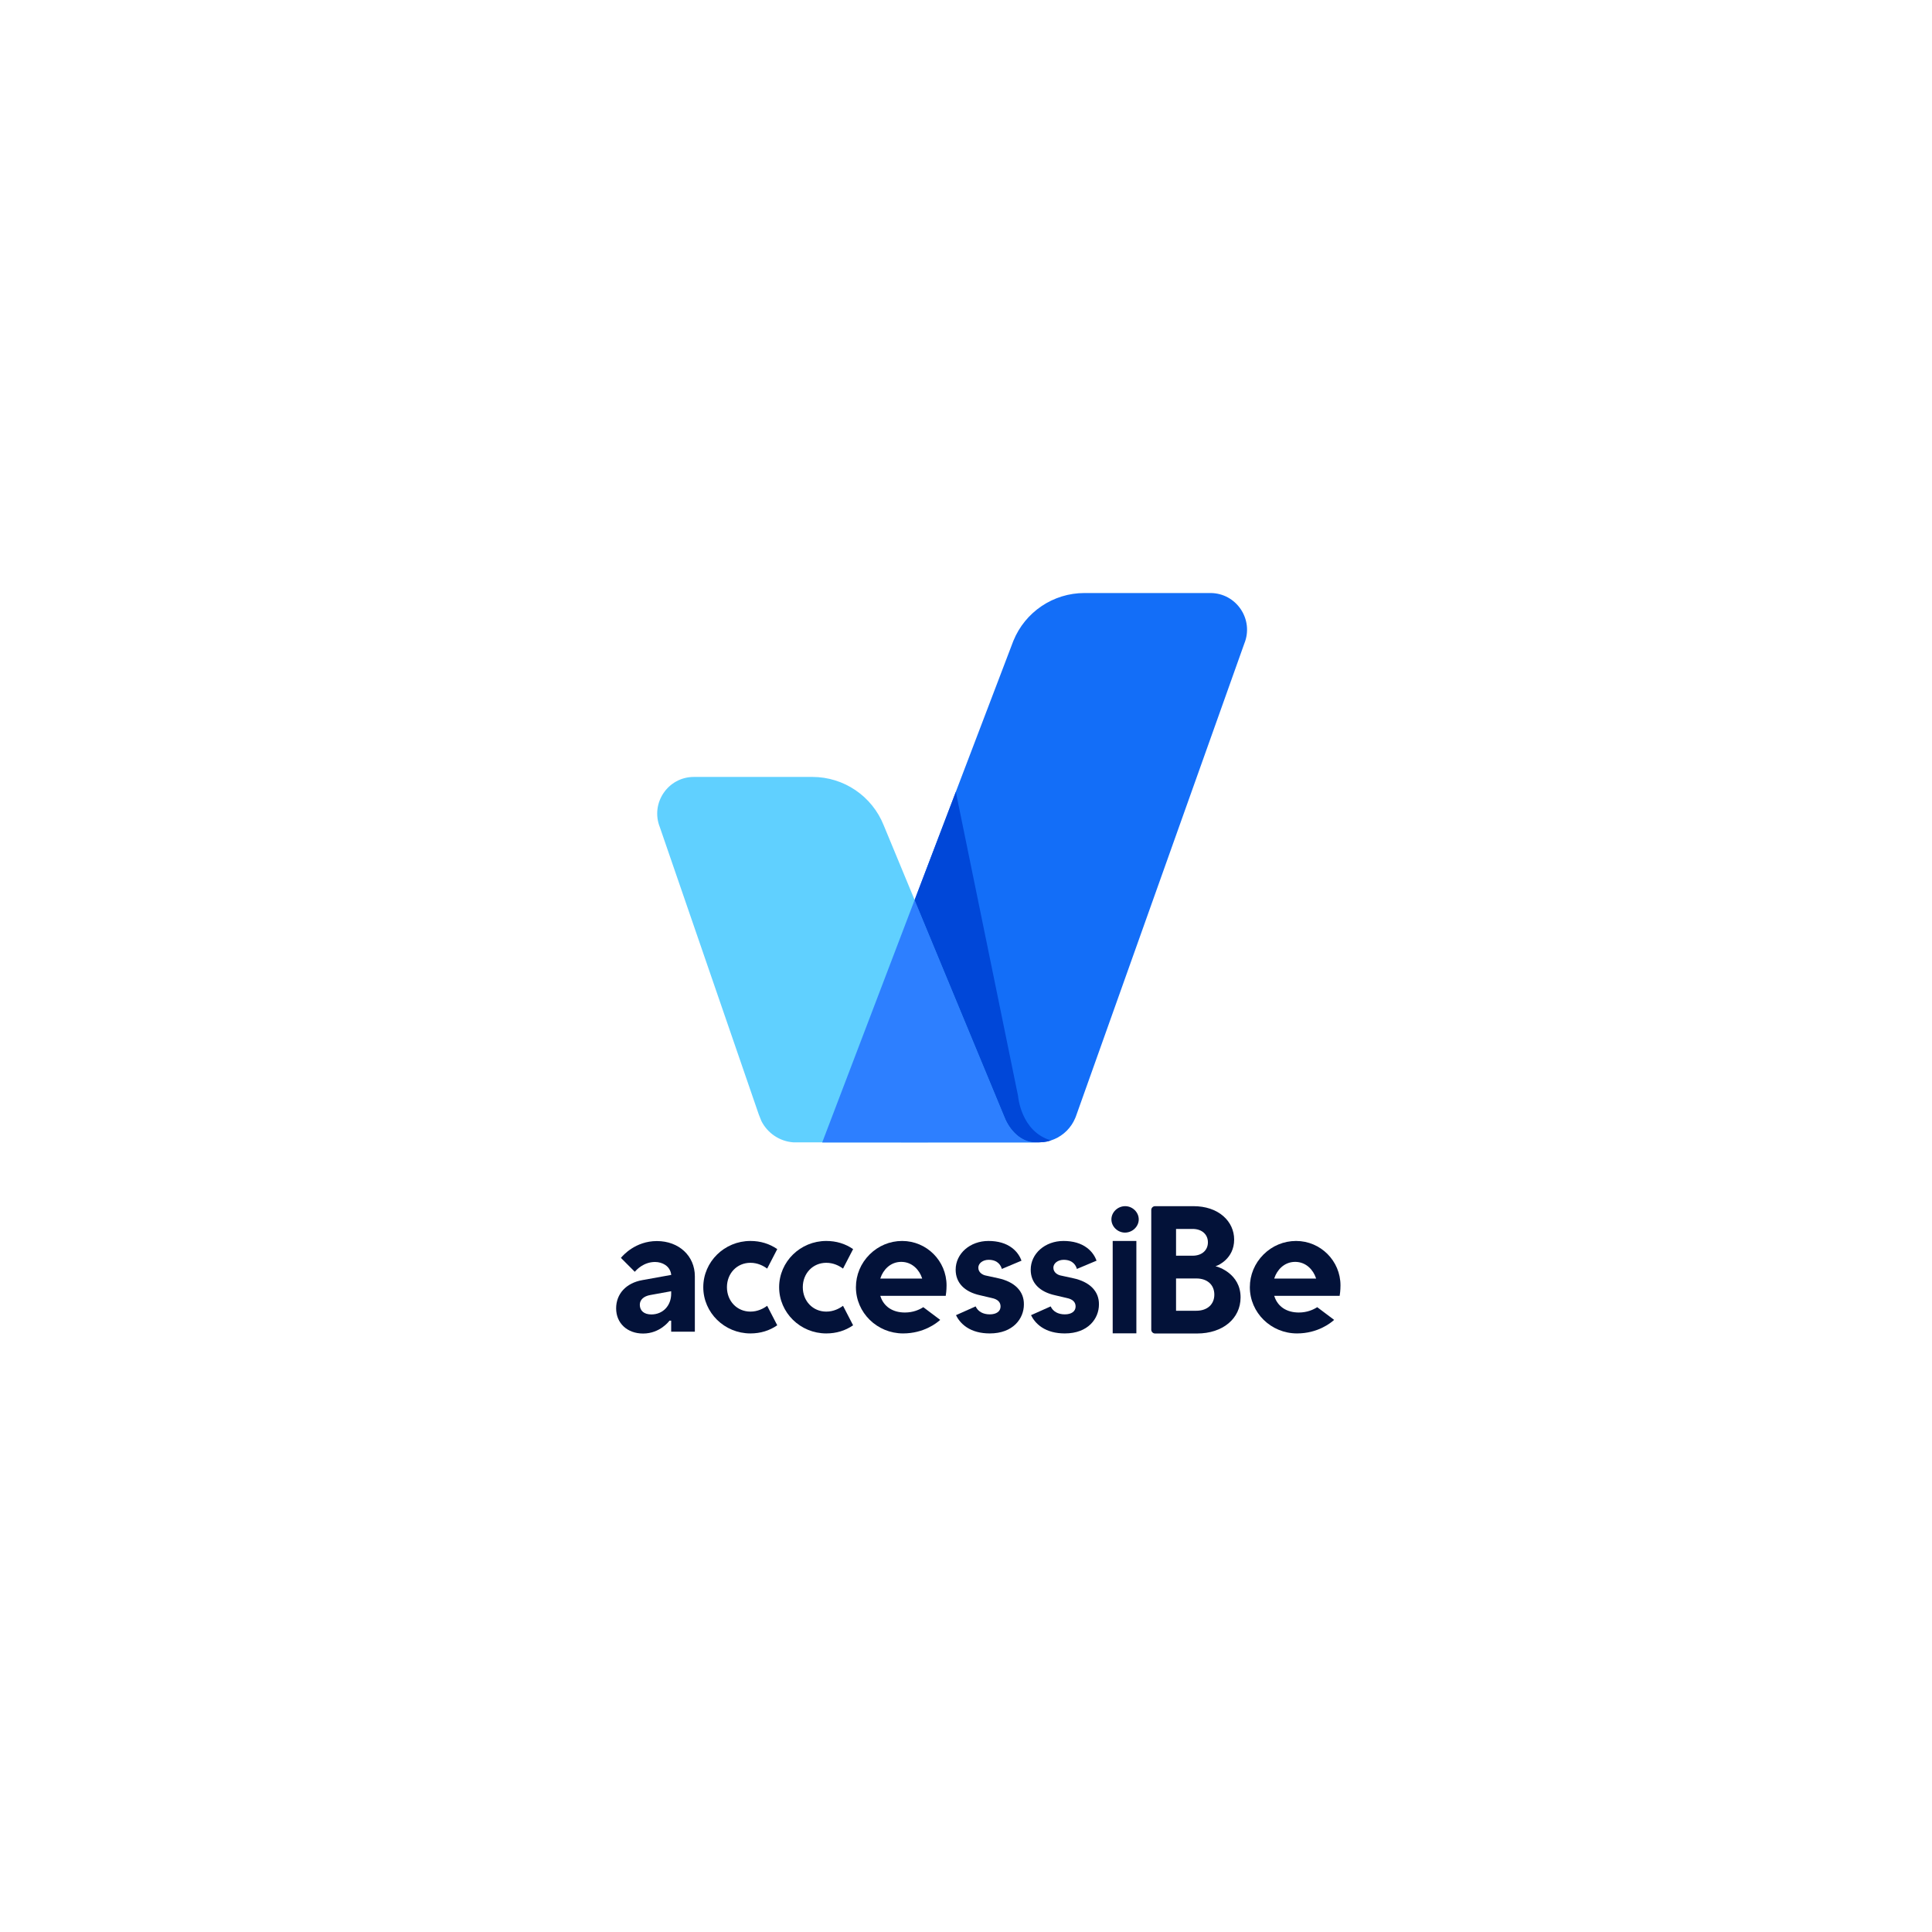 <svg width="518" height="518" viewBox="0 0 518 518" fill="none" xmlns="http://www.w3.org/2000/svg">
<g clip-path="url(#clip0_5581_4840)">
<path d="M278.505 306.279C276.23 306.279 273.846 306.272 271.36 306.279C253.822 306.293 235.815 306.3 220.458 306.279L271.692 171.842C274.851 164.074 282.39 159 290.759 159H324.517C331.493 159 336.254 166.081 333.618 172.556L288.469 299.314C288.415 299.477 288.347 299.634 288.279 299.79C287.213 302.334 285.182 304.375 282.642 305.443C282.384 305.558 282.112 305.66 281.833 305.749C281.562 305.837 281.283 305.919 281.005 305.987C280.862 306.021 280.726 306.048 280.584 306.082C280.292 306.136 280.006 306.184 279.714 306.218L278.505 306.279Z" fill="#136EF8"/>
<path d="M271.359 306.281C253.828 306.301 235.814 306.301 220.457 306.281H212.707C208.957 306.015 205.765 303.757 204.148 300.581L203.449 298.833L176.925 221.816C174.33 215.347 179.084 208.308 186.047 208.308H217.821C226.237 208.308 233.81 213.443 236.935 221.272L269.362 299.574C270.795 303.165 273.906 306.308 277.764 306.287H271.359V306.281Z" fill="#60D0FF"/>
<path d="M269.356 299.573C270.776 303.13 273.832 306.259 277.656 306.286H271.36C253.829 306.3 235.815 306.3 220.458 306.286L245.223 241.302L269.356 299.573Z" fill="#2D7FFF"/>
<path d="M278.505 306.286H277.588C273.791 306.232 270.769 303.11 269.356 299.573L245.223 241.302L256.274 212.312L272.956 293.839C272.956 293.839 273.676 303.416 281.793 305.762C281.535 305.851 281.27 305.926 281.005 305.987C280.862 306.021 280.719 306.055 280.577 306.082C280.292 306.136 280 306.184 279.707 306.218L278.505 306.286Z" fill="#0047D8"/>
<path d="M172.427 357.542C168.17 357.542 165.196 354.769 165.196 350.801C165.196 346.895 167.883 343.991 172.207 343.223L179.971 341.822L179.951 341.682C179.623 339.386 177.542 338.358 175.624 338.358C172.593 338.358 170.661 340.438 170.202 340.99L166.476 337.262C167.019 336.591 170.39 332.748 176.117 332.748C182.017 332.748 186.3 336.719 186.3 342.191V357.047H179.952V354.097H179.484L179.441 354.159C179.416 354.193 176.966 357.542 172.427 357.542ZM174.369 347.214C172.6 347.516 171.544 348.49 171.544 349.817C171.544 351.45 172.702 352.423 174.642 352.423C177.72 352.423 179.954 350.086 179.954 346.865V346.198L174.369 347.214Z" fill="#031239"/>
<path d="M201.202 357.514C194.232 357.514 188.56 351.954 188.56 345.119C188.56 338.284 194.232 332.721 201.202 332.721C203.873 332.721 206.292 333.455 208.395 334.906L205.689 340.132C204.701 339.399 203.157 338.577 201.2 338.577C197.611 338.577 194.905 341.39 194.905 345.119C194.905 348.849 197.611 351.662 201.2 351.662C203.157 351.662 204.701 350.839 205.689 350.106L208.393 355.33C206.293 356.78 203.874 357.514 201.202 357.514Z" fill="#031239"/>
<path d="M221.54 357.514C214.57 357.514 208.898 351.954 208.898 345.119C208.898 338.284 214.57 332.721 221.54 332.721C224.211 332.721 226.63 333.455 228.733 334.906L226.027 340.132C225.039 339.399 223.496 338.577 221.539 338.577C217.949 338.577 215.243 341.39 215.243 345.119C215.243 348.849 217.949 351.662 221.539 351.662C223.496 351.662 225.039 350.839 226.027 350.106L228.731 355.33C226.633 356.78 224.214 357.514 221.54 357.514Z" fill="#031239"/>
<path d="M242.128 357.513C235.157 357.513 229.487 351.953 229.487 345.118C229.487 341.826 230.782 338.718 233.133 336.367C235.483 334.015 238.592 332.721 241.882 332.721C248.445 332.721 253.786 338.062 253.786 344.626C253.786 346.012 253.623 347.086 253.565 347.433H236.022L236.087 347.625C236.993 350.345 239.374 351.906 242.619 351.906C244.846 351.906 246.518 351.142 247.552 350.474L252.084 353.882C251.178 354.706 247.689 357.513 242.128 357.513ZM241.637 338.329C238.595 338.329 236.747 340.636 236.088 342.612L236.024 342.804H247.252L247.188 342.612C246.528 340.636 244.68 338.329 241.637 338.329Z" fill="#031239"/>
<path d="M347.746 357.513C340.774 357.513 335.104 351.953 335.104 345.118C335.104 341.826 336.4 338.718 338.75 336.367C341.101 334.015 344.21 332.721 347.501 332.721C354.064 332.721 359.405 338.062 359.405 344.626C359.405 346.012 359.242 347.086 359.182 347.433H341.64L341.704 347.625C342.611 350.345 344.992 351.906 348.237 351.906C350.464 351.906 352.136 351.142 353.17 350.474L357.702 353.882C356.795 354.706 353.306 357.513 347.746 357.513ZM347.254 338.329C344.211 338.329 342.363 340.636 341.704 342.612L341.64 342.804H352.869L352.805 342.612C352.146 340.636 350.296 338.329 347.254 338.329Z" fill="#031239"/>
<path d="M298.331 357.487V332.721H304.679V357.487H298.331Z" fill="#031239"/>
<path d="M309.702 357.533C309.134 357.533 308.67 357.07 308.67 356.501V324.426C308.67 323.858 309.132 323.394 309.702 323.394H319.976C323.216 323.394 325.99 324.317 327.995 326.064C329.866 327.693 330.896 329.925 330.896 332.347C330.896 337.589 326.366 339.325 326.318 339.342L325.89 339.501L326.333 339.621C326.395 339.638 332.619 341.392 332.619 347.842C332.619 353.547 327.824 357.531 320.96 357.531L309.702 357.533ZM315.317 351.432H320.762C323.688 351.432 325.581 349.733 325.581 347.104C325.581 344.475 323.688 342.776 320.762 342.776H315.317V351.432ZM315.317 336.675H319.778C322.218 336.675 323.859 335.234 323.859 333.086C323.859 330.939 322.218 329.498 319.778 329.498H315.317V336.675Z" fill="#031239"/>
<path d="M265.376 357.513C262.915 357.513 260.826 356.958 259.17 355.863C257.636 354.85 256.777 353.562 256.315 352.617L261.584 350.265C262.188 351.625 263.56 352.401 265.376 352.401C267.158 352.401 268.266 351.593 268.266 350.292C268.266 349.095 267.464 348.329 265.882 348.012L262.821 347.294C258.568 346.375 256.227 343.935 256.227 340.422C256.227 336.103 260.088 332.721 265.016 332.721C267.569 332.721 269.688 333.338 271.313 334.556C272.796 335.668 273.526 337.022 273.883 338.006L268.608 340.225C268.408 339.473 267.668 337.775 265.076 337.775C263.522 337.775 262.304 338.702 262.304 339.886C262.304 341.25 263.588 341.855 264.267 341.983L267.565 342.702C272.05 343.646 274.586 346.217 274.522 349.756C274.523 353.494 271.661 357.513 265.376 357.513Z" fill="#031239"/>
<path d="M285.496 357.513C283.035 357.513 280.947 356.958 279.29 355.863C277.757 354.85 276.897 353.562 276.435 352.617L281.705 350.265C282.308 351.625 283.681 352.401 285.496 352.401C287.28 352.401 288.388 351.593 288.388 350.292C288.388 349.095 287.586 348.329 286.004 348.012L282.943 347.294C278.69 346.375 276.349 343.935 276.349 340.422C276.349 336.103 280.209 332.721 285.138 332.721C287.691 332.721 289.81 333.338 291.435 334.556C292.918 335.668 293.648 337.022 294.005 338.006L288.73 340.225C288.53 339.473 287.79 337.775 285.198 337.775C283.644 337.775 282.426 338.702 282.426 339.886C282.426 341.25 283.71 341.855 284.389 341.983L287.687 342.702C292.172 343.646 294.708 346.217 294.644 349.756C294.644 353.494 291.781 357.513 285.496 357.513Z" fill="#031239"/>
<path d="M297.986 326.936C297.986 328.858 299.653 330.48 301.626 330.48C303.625 330.48 305.316 328.858 305.316 326.936C305.316 325.016 303.649 323.394 301.676 323.394C299.676 323.394 297.986 325.016 297.986 326.936Z" fill="#031239"/>
</g>
<defs>
<clipPath id="clip0_5581_4840">
<rect width="201.6" height="200" fill="white" transform="translate(158.2 159)"/>
</clipPath>
</defs>
</svg>
